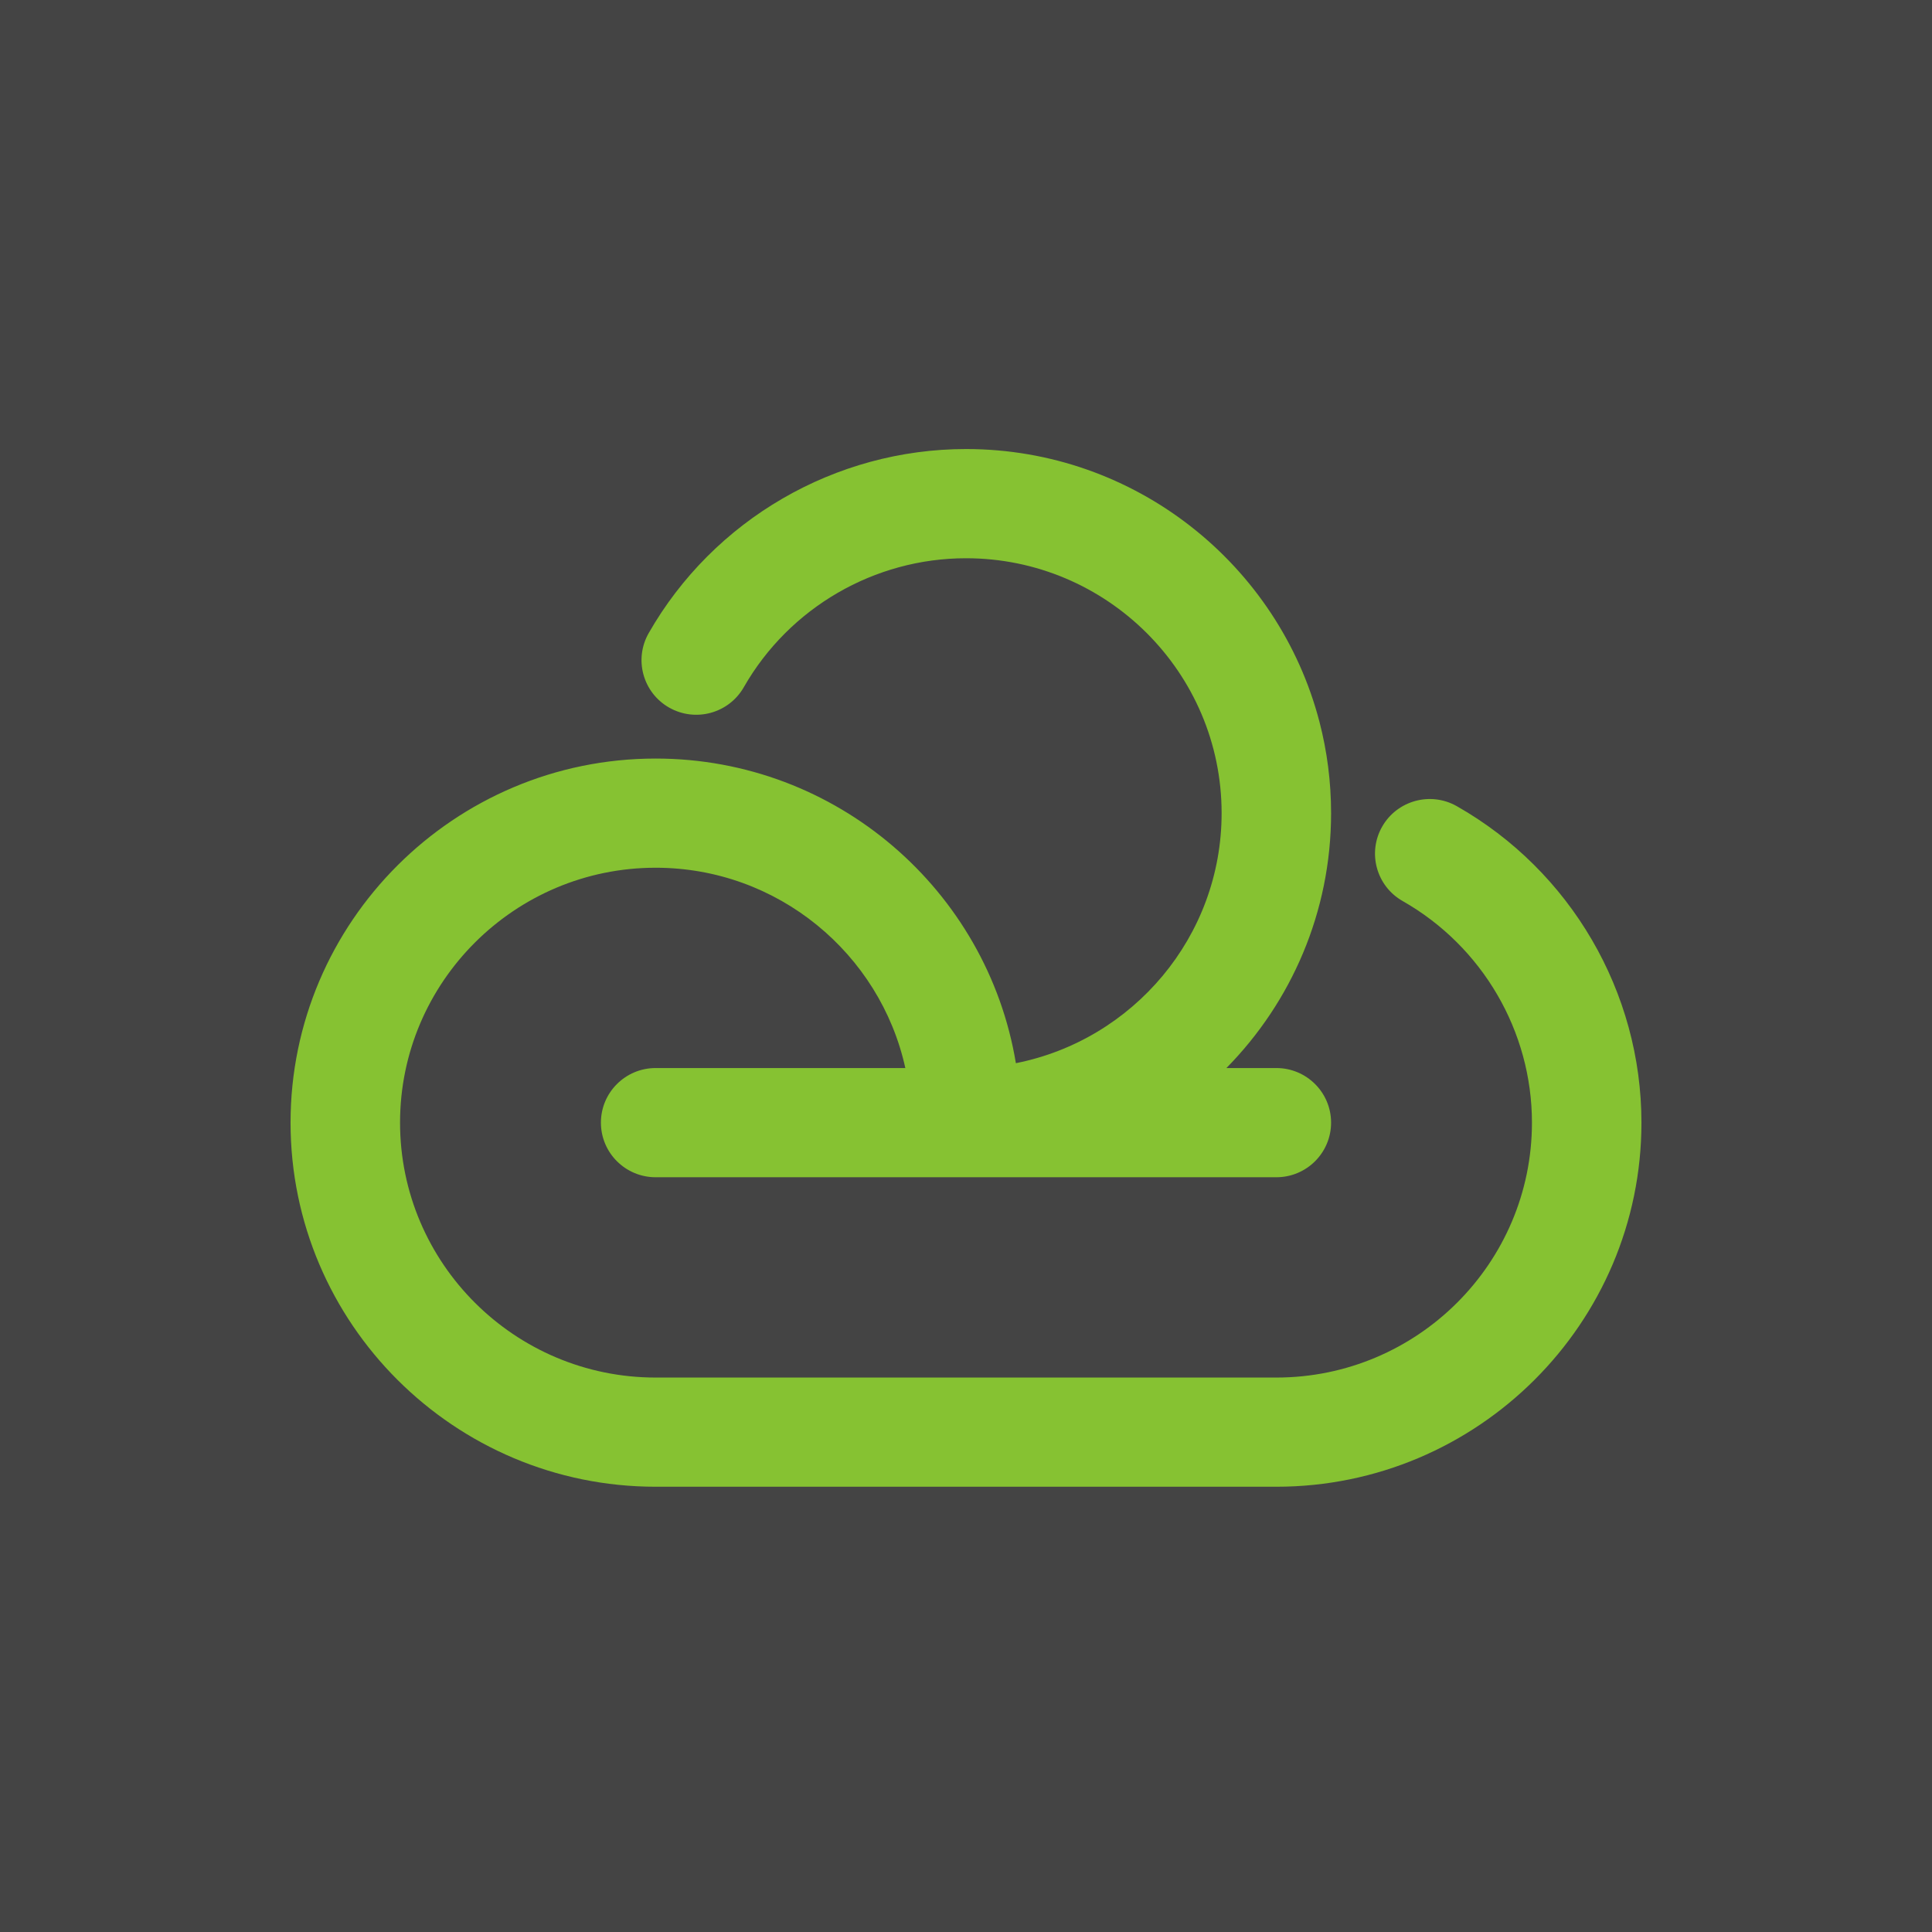 <?xml version="1.0" encoding="UTF-8" standalone="yes"?>
<svg width="512px" height="512px" viewBox="0 0 512 512" version="1.2" baseProfile="tiny-ps" xmlns="http://www.w3.org/2000/svg">
  <title>bimi-svg-tiny-12-ps</title>
  <g id="Favicons" stroke="none" stroke-width="1" fill="none" fill-rule="evenodd">
    <g id="rect">
      <rect id="Rectangle" fill="#444444" x="0" y="0" width="512" height="512"/>
      <g id="Fill2" transform="translate(77, 119)" fill="#86C232">
        <path d="M289.293,100.056 C285.33,107.001 287.757,115.836 294.718,119.787 C315.853,131.8 328.982,154.299 328.982,178.509 C328.982,215.763 298.594,246.066 261.246,246.066 L96.754,246.066 C59.406,246.066 29.018,215.763 29.018,178.509 C29.018,141.261 59.406,110.958 96.754,110.958 C129.127,110.958 156.264,133.727 162.924,164.042 L96.754,164.042 C88.743,164.042 82.249,170.527 82.249,178.509 C82.249,186.503 88.743,192.982 96.754,192.982 L261.246,192.982 C269.257,192.982 275.751,186.503 275.751,178.509 C275.751,170.527 269.257,164.042 261.246,164.042 L248.012,164.042 C265.159,146.623 275.751,122.769 275.751,96.491 C275.751,88.148 274.684,80.049 272.679,72.323 C261.896,30.775 223.986,0 179.003,0 C144.327,0 112.102,18.695 94.911,48.782 C90.948,55.728 93.375,64.563 100.33,68.52 C107.297,72.477 116.157,70.054 120.12,63.109 C132.168,42.033 154.722,28.941 179.003,28.941 C216.352,28.941 246.74,59.243 246.74,96.491 C246.74,129.23 223.264,156.606 192.219,162.753 C184.655,117.02 144.726,82.024 96.754,82.024 C43.407,82.024 0,125.309 0,178.509 C0,231.715 43.407,275 96.754,275 L261.246,275 C314.593,275 358,231.715 358,178.509 C358,143.93 339.255,111.793 309.082,94.651 C302.121,90.693 293.262,93.117 289.293,100.056 Z" id="Fill1Copy"/>
      </g>
    </g>
  </g>
</svg>